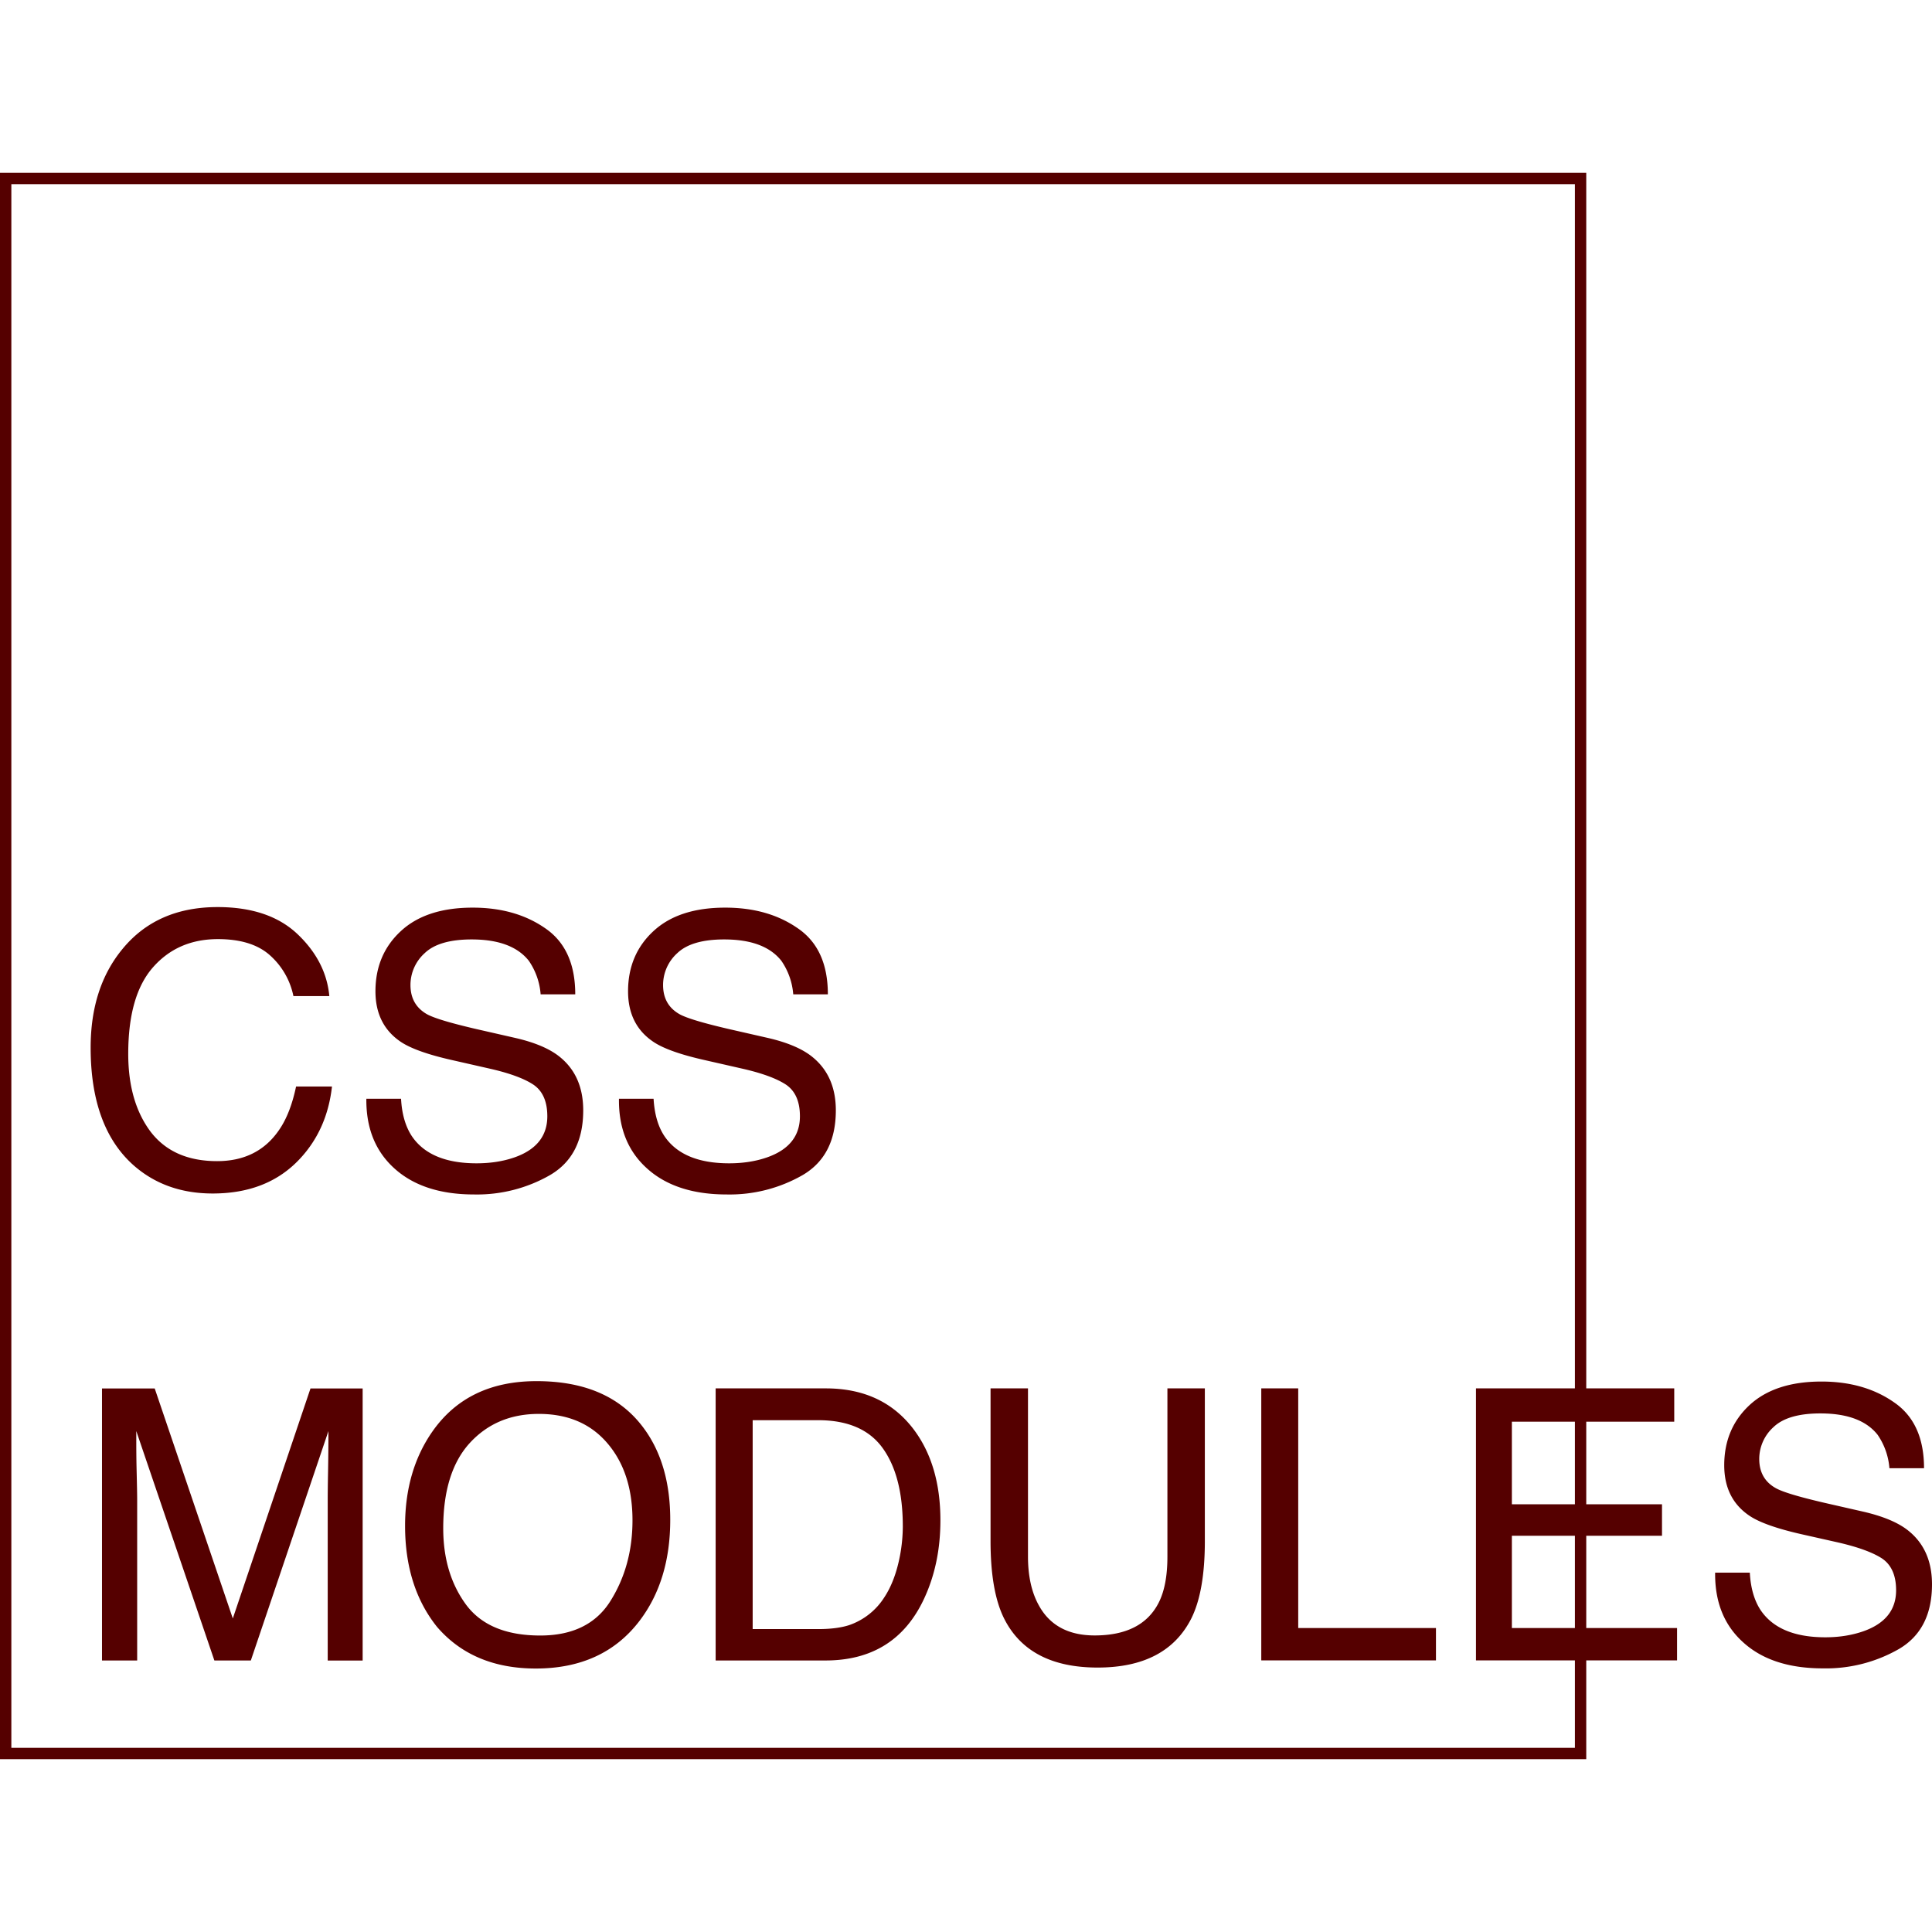 <svg role="img" width="32px" height="32px" viewBox="0 0 24 24" xmlns="http://www.w3.org/2000/svg"><title>CSS Modules</title><path fill="#500f5" d="M19.705 2.147v19.706H0V2.147h19.705ZM.141 21.712h19.423V2.288H.141v19.424Zm2.561-10.444c.428 0 .76.113.996.338.236.225.367.482.393.768h-.446a.926.926 0 0 0-.303-.517c-.15-.128-.362-.191-.635-.191-.333 0-.602.117-.808.352-.204.233-.306.59-.306 1.074 0 .396.092.717.276.964.186.245.462.368.828.368.338 0 .595-.13.771-.389.094-.136.163-.316.21-.538h.446c-.04.356-.172.654-.396.895-.268.29-.63.434-1.086.434-.392 0-.722-.118-.989-.356-.35-.315-.527-.8-.527-1.456 0-.499.132-.907.396-1.226.285-.347.679-.52 1.18-.52Zm2.28 2.38c.01.192.056.348.135.467.152.224.42.336.803.336.172 0 .328-.024.47-.073.272-.095.409-.266.409-.511 0-.184-.058-.315-.173-.393-.116-.077-.299-.144-.547-.2l-.458-.104c-.299-.067-.51-.142-.635-.223-.214-.141-.322-.352-.322-.633 0-.303.105-.553.315-.747.21-.195.508-.292.893-.292.354 0 .655.085.902.257.248.17.372.443.372.82h-.43a.847.847 0 0 0-.147-.417c-.14-.177-.377-.265-.71-.265-.27 0-.465.057-.583.17a.533.533 0 0 0-.177.396c0 .166.07.287.207.364.09.049.295.11.614.184l.474.108c.229.052.405.123.53.214.214.158.321.387.321.687 0 .375-.136.642-.41.803a1.822 1.822 0 0 1-.947.242c-.42 0-.75-.108-.987-.322-.237-.213-.354-.502-.35-.867h.43Zm3.137 0c.011.192.056.348.136.467.152.224.42.336.803.336.171 0 .328-.024.469-.073.273-.095.41-.266.41-.511 0-.184-.058-.315-.173-.393-.117-.077-.3-.144-.548-.2l-.457-.104c-.3-.067-.511-.142-.635-.223-.215-.141-.322-.352-.322-.633 0-.303.105-.553.315-.747.21-.195.508-.292.892-.292.355 0 .655.085.902.257.249.17.373.443.373.82h-.43a.847.847 0 0 0-.148-.417c-.14-.177-.376-.265-.71-.265-.27 0-.464.057-.582.17a.533.533 0 0 0-.177.396c0 .166.069.287.207.364.09.049.295.11.614.184l.474.108c.228.052.404.123.529.214.214.158.322.387.322.687 0 .375-.137.642-.41.803a1.822 1.822 0 0 1-.947.242c-.42 0-.75-.108-.987-.322-.238-.213-.355-.502-.35-.867h.43Zm-6.197 3.6.97 2.857.965-2.857h.648v3.38h-.434v-1.995c0-.07.001-.183.004-.343.003-.16.005-.33.005-.513l-.964 2.85h-.453l-.97-2.85v.104c0 .083 0 .21.004.38.004.168.007.292.007.372v1.994h-.437v-3.379h.655Zm4.743-.091c.597 0 1.038.191 1.325.575.224.299.336.681.336 1.147 0 .505-.128.924-.384 1.259-.3.392-.73.589-1.286.589-.52 0-.929-.172-1.226-.516-.265-.33-.398-.75-.398-1.256 0-.457.113-.848.34-1.173.292-.417.723-.625 1.293-.625Zm.046 3.16c.403 0 .695-.144.874-.432.181-.29.272-.623.272-.999 0-.397-.105-.717-.313-.959-.207-.242-.49-.363-.851-.363-.35 0-.635.12-.856.36-.22.24-.331.594-.331 1.061 0 .375.094.69.283.948.19.256.497.384.922.384Zm3.455-.08c.155 0 .283-.017.382-.049a.84.84 0 0 0 .437-.345c.09-.136.156-.311.196-.524a2 2 0 0 0 .034-.355c0-.418-.083-.743-.25-.975-.166-.231-.434-.347-.803-.347H9.35v2.595h.816ZM8.89 17.247h1.368c.465 0 .825.165 1.081.495.229.297.343.679.343 1.143 0 .36-.067.683-.202.973-.238.512-.647.769-1.226.769H8.89v-3.38Zm3.88 0v2.089c0 .245.046.45.138.612.136.245.367.368.69.368.388 0 .652-.133.791-.398.076-.144.113-.338.113-.582v-2.089h.465v1.898c0 .415-.056.735-.168.96-.206.407-.594.61-1.164.61s-.958-.203-1.162-.61c-.112-.225-.168-.545-.168-.96v-1.898h.465Zm2.899 0Zm.458 0v2.977h1.711v.402h-2.17v-3.379h.459Zm2.208 0h2.463v.414h-2.017v1.026h1.865v.391h-1.865v1.146h2.052v.402h-2.498v-3.379Zm3.402 2.29c.01.19.056.347.135.466.152.224.42.336.803.336.172 0 .328-.025.47-.074.272-.095.409-.265.409-.51 0-.184-.058-.315-.173-.394-.116-.076-.299-.143-.547-.2l-.458-.103c-.299-.068-.51-.142-.635-.223-.215-.141-.322-.352-.322-.633 0-.304.105-.553.315-.748.21-.194.508-.292.893-.292.354 0 .655.086.901.258.249.17.373.443.373.819h-.43a.847.847 0 0 0-.147-.416c-.14-.177-.377-.265-.711-.265-.27 0-.464.057-.582.17a.533.533 0 0 0-.177.396c0 .165.069.287.207.363.09.05.295.11.614.184l.474.108c.228.053.405.124.529.214.215.158.322.388.322.688 0 .374-.136.642-.41.803a1.822 1.822 0 0 1-.947.241c-.42 0-.75-.107-.987-.322-.238-.213-.354-.502-.35-.867h.43Z"/></svg>